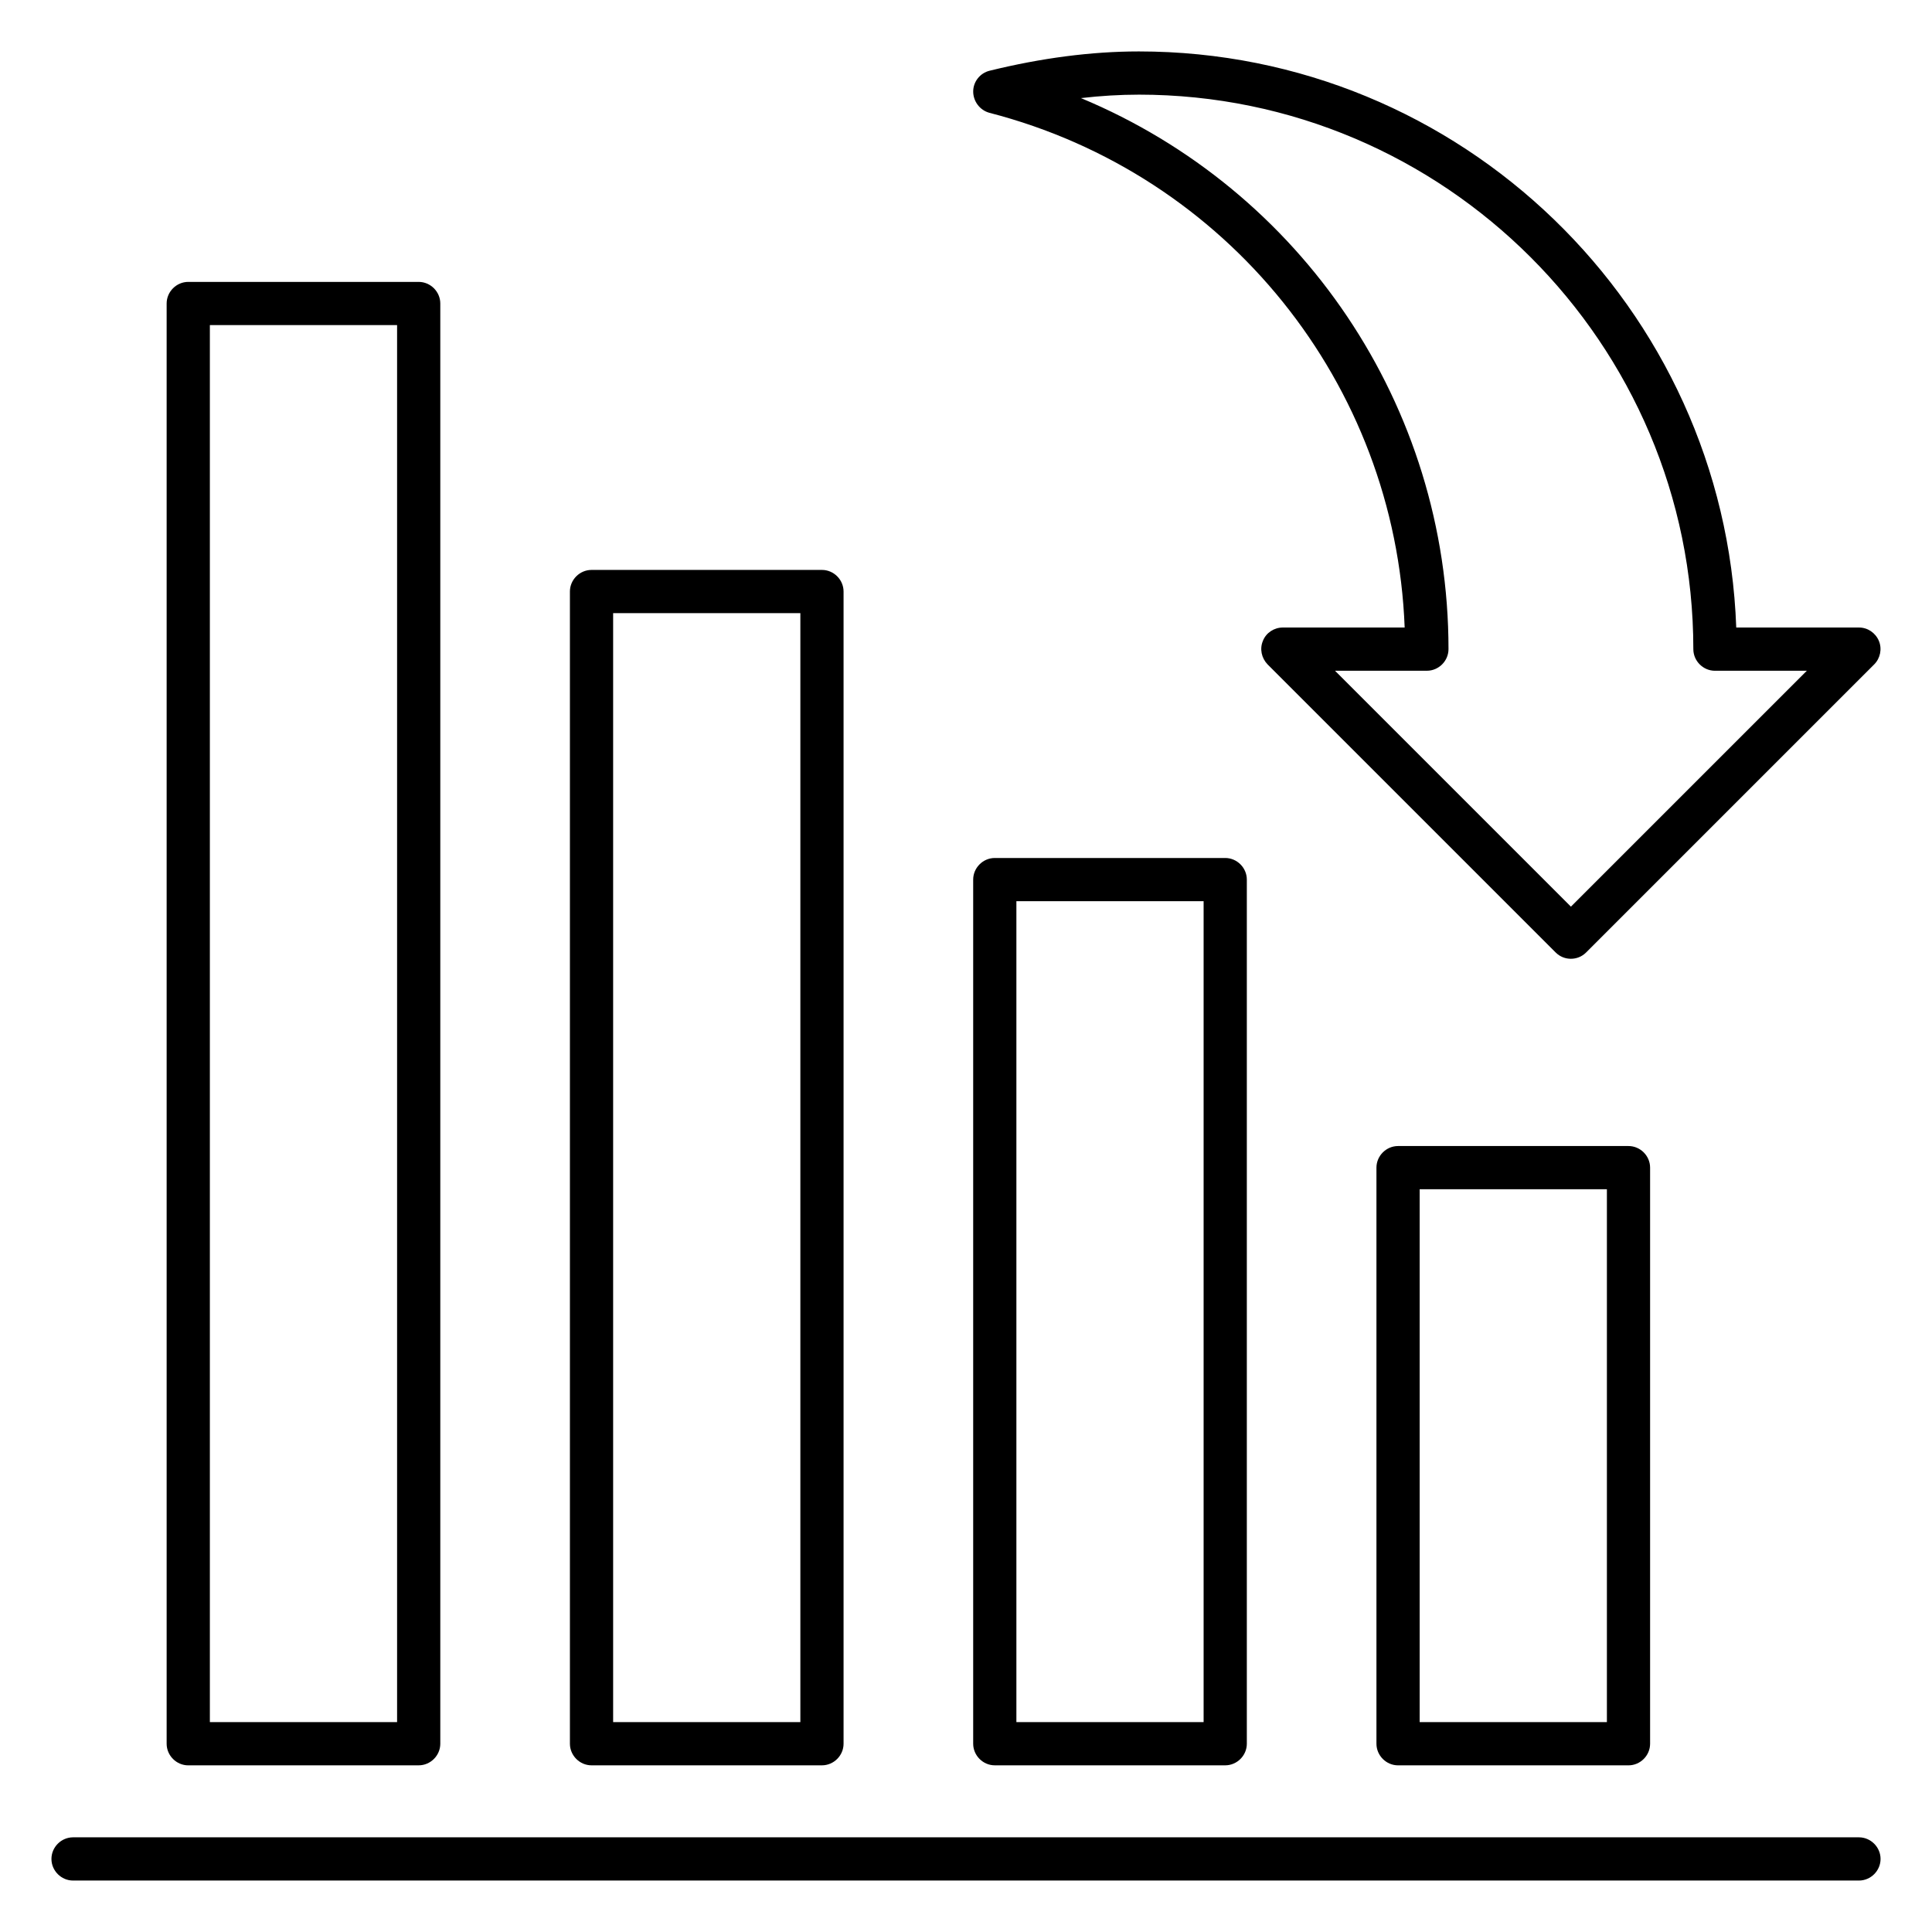 <?xml version="1.0" encoding="UTF-8"?>
<!-- Uploaded to: ICON Repo, www.iconrepo.com, Generator: ICON Repo Mixer Tools -->
<svg fill="#000000" width="800px" height="800px" version="1.1" viewBox="144 144 512 512" xmlns="http://www.w3.org/2000/svg">
 <g>
  <path d="m406.18 173.89c63.051 16.258 107.63 71.906 110.07 136.41h-32.289c-2.289 0-4.426 1.375-5.266 3.512-0.918 2.137-0.383 4.582 1.223 6.258l76.336 76.336c1.145 1.145 2.594 1.68 4.047 1.68 1.449 0 2.902-0.535 4.047-1.68l76.336-76.336c1.602-1.602 2.137-4.121 1.223-6.258-0.918-2.137-2.977-3.512-5.266-3.512h-32.52c-3.055-84.73-72.898-152.67-158.32-152.67-12.594 0-25.879 1.754-39.543 5.113-2.519 0.609-4.352 2.902-4.352 5.496-0.008 2.594 1.75 4.961 4.266 5.648zm39.621-4.809c80.992 0 146.95 65.953 146.95 146.95 0 3.129 2.594 5.727 5.727 5.727h24.352l-62.523 62.516-62.52-62.52h24.352c3.129 0 5.727-2.594 5.727-5.727 0-64.578-39.082-121.75-97.402-146.03 5.266-0.609 10.379-0.914 15.344-0.914z"/>
  <path d="m193.89 611.83h61.066c3.129 0 5.727-2.594 5.727-5.727v-381.67c0-3.129-2.594-5.727-5.727-5.727h-61.066c-3.129 0-5.727 2.594-5.727 5.727v381.68c0 3.125 2.598 5.723 5.727 5.723zm5.727-381.68h49.617v370.22h-49.617z"/>
  <path d="m300.76 611.83h61.066c3.129 0 5.727-2.594 5.727-5.727v-305.34c0-3.129-2.594-5.727-5.727-5.727h-61.066c-3.129 0-5.727 2.594-5.727 5.727v305.34c0.004 3.129 2.598 5.727 5.727 5.727zm5.727-305.34h49.617v293.89h-49.617z"/>
  <path d="m407.63 611.83h61.066c3.129 0 5.727-2.594 5.727-5.727v-229c0-3.129-2.594-5.727-5.727-5.727h-61.066c-3.129 0-5.727 2.594-5.727 5.727v229c0 3.129 2.598 5.727 5.727 5.727zm5.723-229h49.617v217.55h-49.617z"/>
  <path d="m514.5 447.71c-3.129 0-5.727 2.594-5.727 5.727v152.67c0 3.129 2.594 5.727 5.727 5.727h61.066c3.129 0 5.727-2.594 5.727-5.727v-152.67c0-3.129-2.594-5.727-5.727-5.727zm55.344 152.67h-49.617v-141.22h49.617z"/>
  <path d="m636.64 630.91h-473.28c-3.129 0-5.727 2.594-5.727 5.727 0.004 3.129 2.598 5.727 5.727 5.727h473.28c3.129 0 5.727-2.594 5.727-5.727 0-3.129-2.598-5.727-5.727-5.727z"/>
 </g>
</svg>